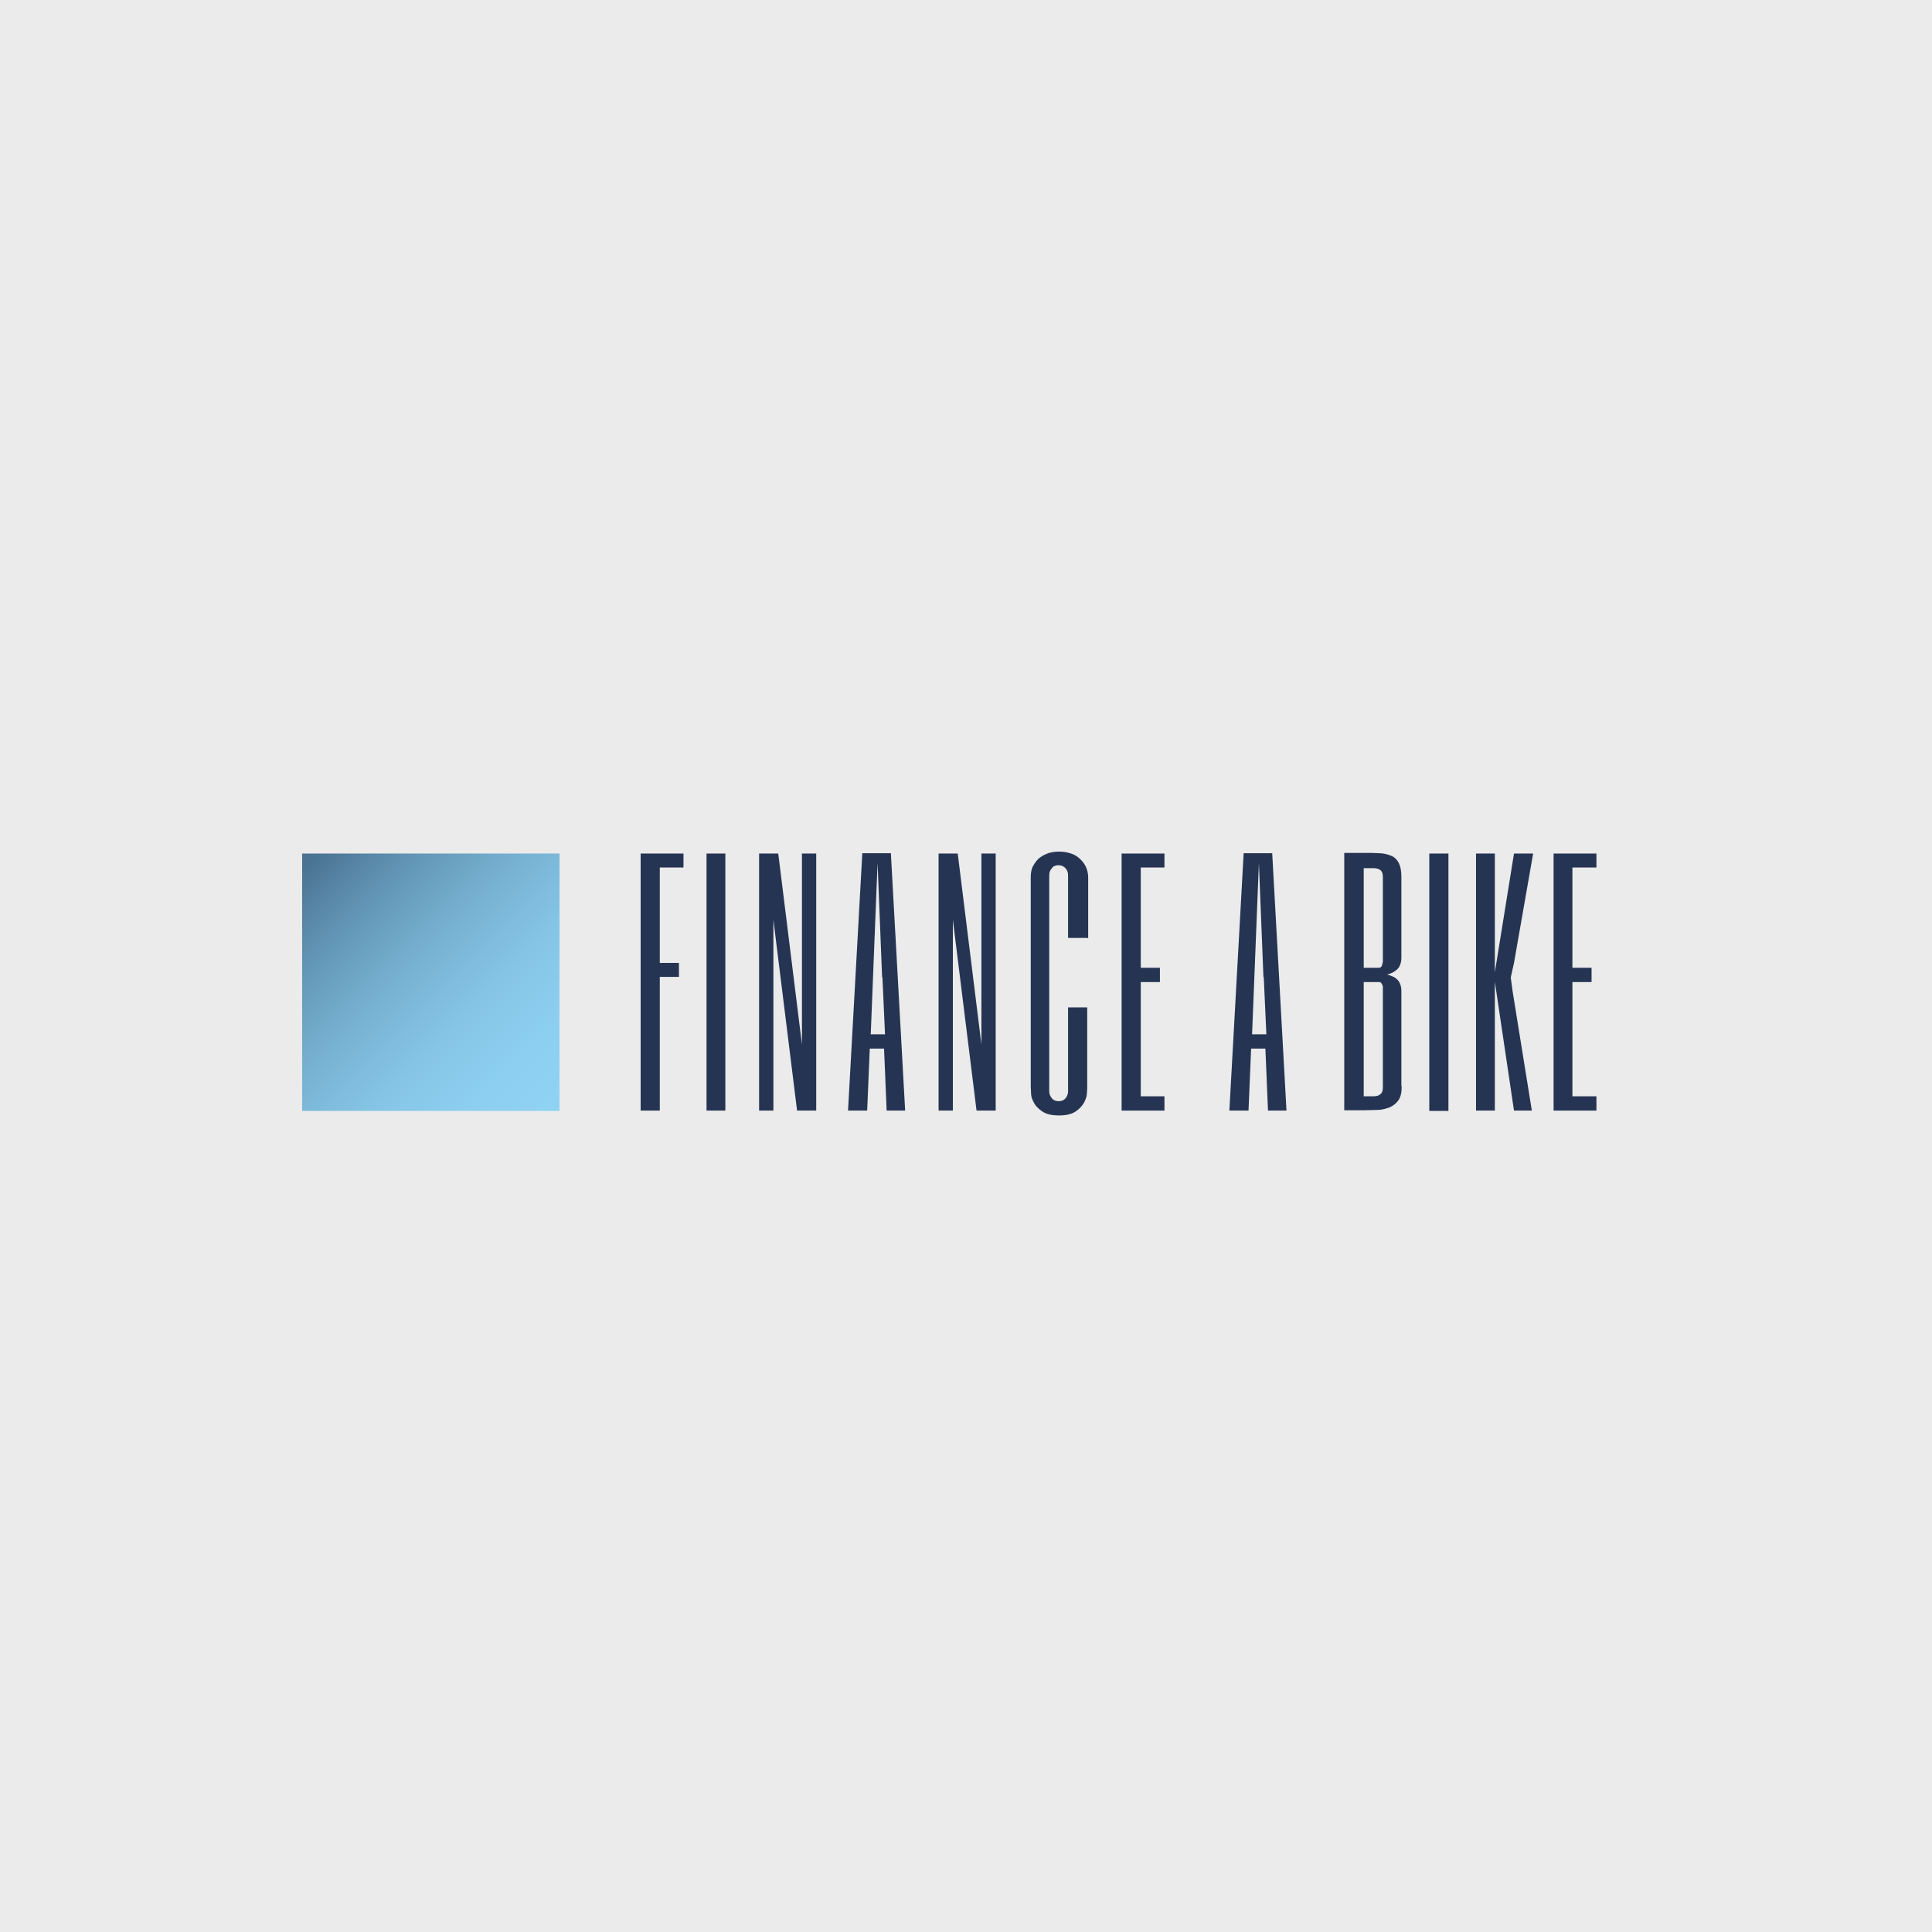 <?xml version="1.0" encoding="UTF-8"?>
<svg xmlns="http://www.w3.org/2000/svg" version="1.1" xmlns:xlink="http://www.w3.org/1999/xlink" viewBox="0 0 595.3 595.3">
  <defs>
    <style>
      .cls-1 {
        fill: #253452;
      }

      .cls-2 {
        fill: #ebebeb;
      }

      .cls-3 {
        fill: url(#Unbenannter_Verlauf);
      }
    </style>
    <linearGradient id="Unbenannter_Verlauf" data-name="Unbenannter Verlauf" x1="2.9" y1="18.9" x2="5.3" y2="21.3" gradientTransform="translate(.1 -356.8) scale(32.9)" gradientUnits="userSpaceOnUse">
      <stop offset="0" stop-color="#4a7393"/>
      <stop offset="0" stop-color="#4a7393"/>
      <stop offset=".2" stop-color="#6396b6"/>
      <stop offset=".4" stop-color="#77b1d2"/>
      <stop offset=".6" stop-color="#85c4e5"/>
      <stop offset=".8" stop-color="#8dcff1"/>
      <stop offset="1" stop-color="#90d3f5"/>
    </linearGradient>
  </defs>
  <!-- Generator: Adobe Illustrator 28.7.8, SVG Export Plug-In . SVG Version: 1.2.0 Build 200)  -->
  <g>
    <g id="Ebene_1">
      <rect class="cls-2" y="0" width="595.3" height="595.3"/>
      <g id="_x32__x5F_Gingco">
        <g id="FAB_Logo-Sonderformat_Web_RGB">
          <rect id="Rectangle" class="cls-3" x="93.1" y="263" width="79.3" height="79.3"/>
          <g id="Group">
            <polygon id="Path" class="cls-1" points="210.6 267.3 203.3 267.3 203.3 296.7 209.2 296.7 209.2 301 203.3 301 203.3 342.2 197.4 342.2 197.4 263 210.6 263 210.6 267.3"/>
            <polygon id="Path-2" class="cls-1" points="223.5 263 223.5 342.2 217.7 342.2 217.7 263 223.5 263"/>
            <polygon id="Path-3" class="cls-1" points="251.5 342.2 245.6 342.2 238.3 283.4 238.3 342.2 233.9 342.2 233.9 263 239.8 263 247.1 321.8 247.1 263 251.5 263 251.5 342.2"/>
            <path id="Shape" class="cls-1" d="M279.1,342.2h-5.9l-.8-19.1h-4.4l-.8,19.1h-5.9l4.4-79.3h8.8l4.4,79.3ZM271.8,301.1l-1.4-35.2-1.4,35.2-.7,17.6h4.4l-.8-17.6Z"/>
            <polygon id="Path-4" class="cls-1" points="306.8 342.2 300.9 342.2 293.6 283.4 293.6 342.2 289.2 342.2 289.2 263 295.1 263 302.4 321.8 302.4 263 306.8 263 306.8 342.2"/>
            <path id="Path-5" class="cls-1" d="M335,289h-5.9v-18.7c0-.8,0-1.3-.2-1.8s-.4-.8-.7-1.1c-.2-.2-.6-.4-.9-.6-.4-.1-.7-.2-1.1-.2s-.8,0-1.1.2c-.4.1-.7.3-.9.6s-.5.6-.7,1.1-.2,1.1-.2,1.8v64.6c0,.4,0,.8,0,1.3,0,.5.1,1,.3,1.4.2.4.5.9.9,1.2s.9.5,1.7.5,1.3-.2,1.7-.5.7-.7.9-1.2c.2-.4.3-.9.3-1.4s0-.9,0-1.3v-24.5h5.9v24.5c0,.4,0,1-.1,2,0,.9-.4,1.9-.9,2.9-.6,1-1.4,1.9-2.6,2.7-1.2.8-2.9,1.2-5.1,1.2s-3.9-.4-5.1-1.2c-1.2-.8-2.1-1.7-2.6-2.7-.6-1-.9-2-.9-2.9s-.1-1.6-.1-2v-64.6c0-1.4.2-2.6.8-3.6s1.2-1.9,2.1-2.5c.8-.6,1.8-1.1,2.8-1.4,1.1-.3,2.1-.4,3.2-.4s2.2.2,3.2.5c1.1.3,2,.8,2.8,1.5.8.7,1.5,1.5,2,2.5s.8,2.2.8,3.5v18.7h-.1,0Z"/>
            <polygon id="Path-6" class="cls-1" points="358.8 267.3 351.5 267.3 351.5 298.2 357.4 298.2 357.4 302.6 351.5 302.6 351.5 337.8 358.8 337.8 358.8 342.2 345.6 342.2 345.6 263 358.8 263 358.8 267.3"/>
          </g>
          <g id="Group-2">
            <path id="Shape-2" class="cls-1" d="M426.1,305.5v-1.1c0-.4,0-.7-.2-.9,0-.2-.2-.5-.4-.7s-.5-.2-.9-.2h-4.4v35.2c1.1,0,2,0,2.8,0,.8,0,1.4-.1,1.8-.3.4-.2.8-.5,1-.9s.3-.9.3-1.7v-29.3h0ZM420.2,298.2h4.4c.4,0,.6,0,.9-.2.2-.2.3-.4.4-.7,0-.2.1-.6.2-.9v-26c0-.8-.1-1.3-.3-1.7-.2-.4-.5-.7-1-.9-.4-.2-1.1-.3-1.8-.3s-1.7,0-2.8,0v30.8h0ZM431.9,334.8c0,1.8-.3,3.2-1,4.2s-1.6,1.7-2.7,2.2c-1.1.4-2.4.8-3.8.8-1.4,0-2.8.1-4.3.1h-5.9v-79.3h5.9c1.8,0,3.5,0,4.9.1,1.4,0,2.7.4,3.7.8,1,.4,1.8,1.2,2.3,2.2s.8,2.4.8,4.2v25c0,1.4-.4,2.6-1.1,3.4-.8.8-1.8,1.4-3.3,1.8,1.4.3,2.6.9,3.3,1.7s1.1,1.9,1.1,3.4v29.3h0Z"/>
            <rect id="Rectangle-2" class="cls-1" x="440.4" y="263" width="5.9" height="79.3"/>
            <polygon id="Path-7" class="cls-1" points="472 342.2 466.5 342.2 460.6 302.5 460.6 342.2 454.8 342.2 454.8 263 460.6 263 460.6 299.6 466.5 263 472.4 263 466.5 296.7 465.5 301.2 466.1 305.6 472 342.2"/>
            <polygon id="Path-8" class="cls-1" points="491.9 267.3 484.5 267.3 484.5 298.2 490.4 298.2 490.4 302.6 484.5 302.6 484.5 337.8 491.9 337.8 491.9 342.2 478.7 342.2 478.7 263 491.9 263 491.9 267.3"/>
            <path id="Shape-3" class="cls-1" d="M389.3,301.1l-1.4-35.2-1.4,35.2-.7,17.6h4.4l-.8-17.6ZM396.6,342.2h-5.9l-.8-19.1h-4.4l-.8,19.1h-5.9l4.4-79.3h8.8l4.4,79.3Z"/>
          </g>
        </g>
      </g>
    </g>
  </g>
</svg>
